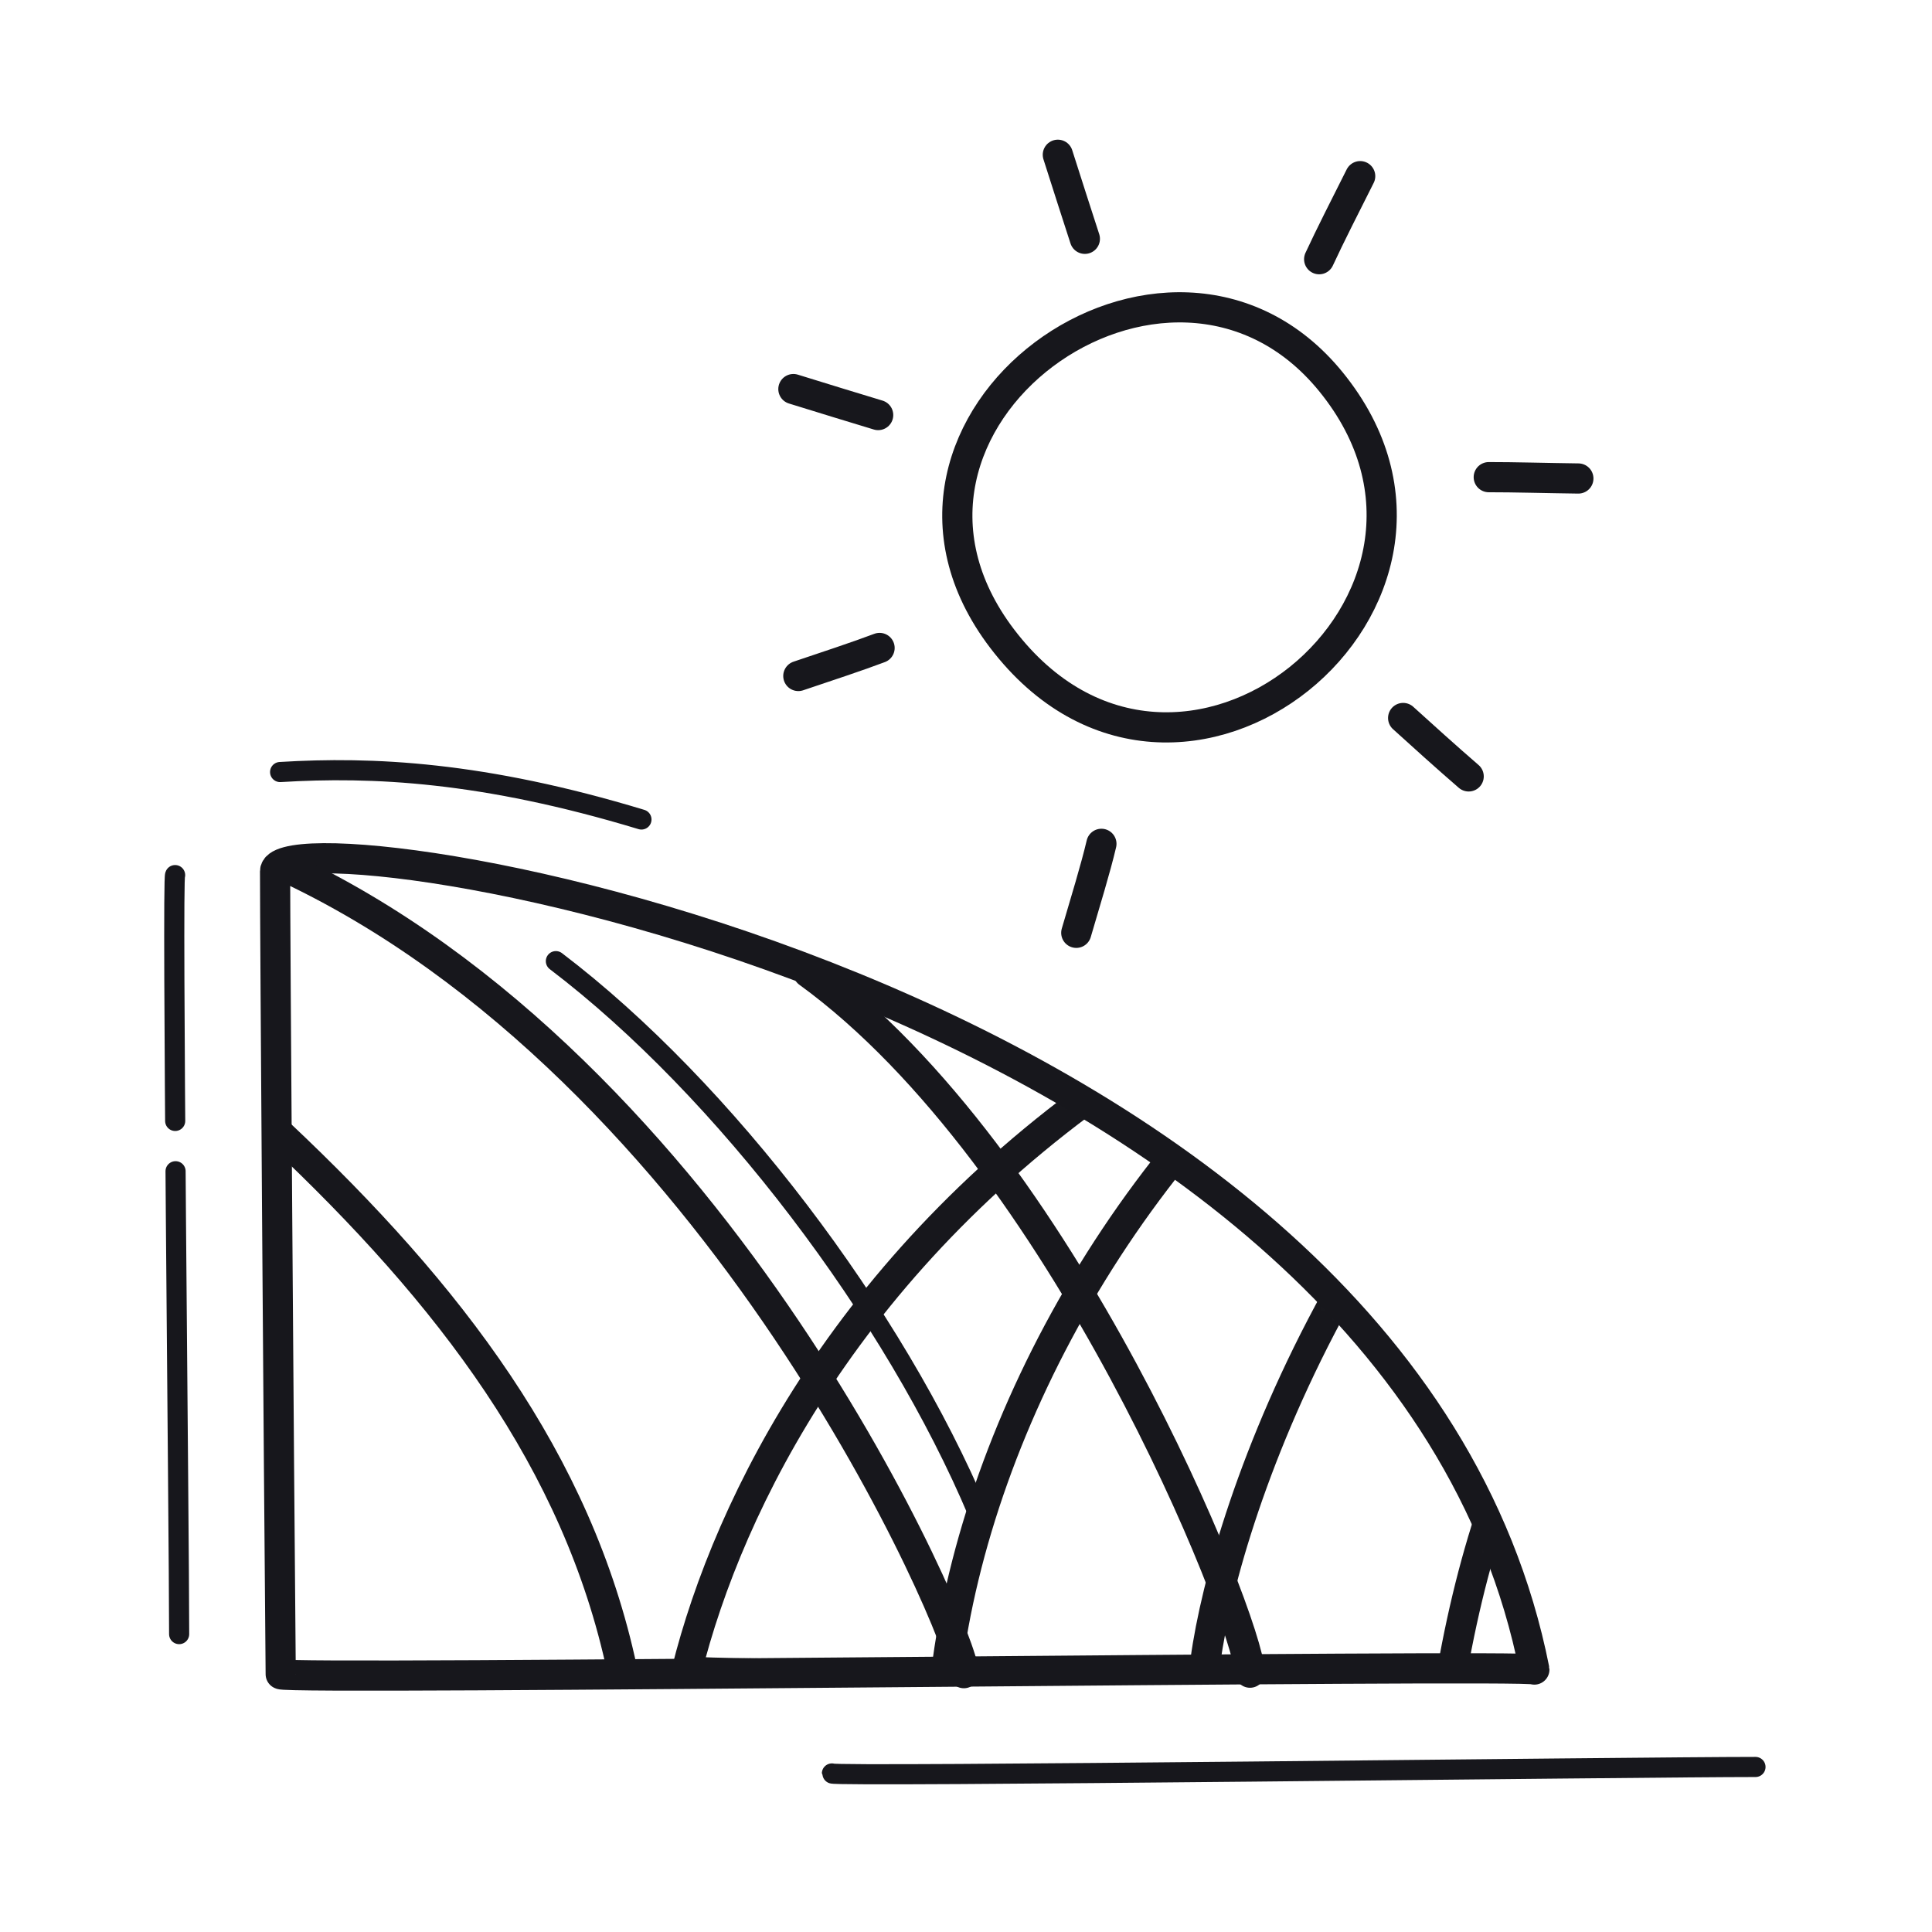 <svg xmlns="http://www.w3.org/2000/svg" width="192" height="192" style="width:100%;height:100%;transform:translate3d(0,0,0);content-visibility:visible" viewBox="0 0 192 192"><defs><clipPath id="g"><path d="M0 0h192v192H0z"/></clipPath><clipPath id="j"><path d="M0 0h192v192H0z"/></clipPath><clipPath id="m"><path d="M0 0h192v192H0z"/></clipPath><clipPath id="f"><path d="M0 0h192v192H0z"/></clipPath><clipPath id="k"><path d="M0 0h192v192H0z"/></clipPath><clipPath id="h"><path d="M0 0h192v192H0z"/></clipPath><filter id="a" width="100%" height="100%" x="0%" y="0%" filterUnits="objectBoundingBox"><feComponentTransfer in="SourceGraphic"><feFuncA tableValues="1.0 0.0" type="table"/></feComponentTransfer></filter><filter id="c" width="100%" height="100%" x="0%" y="0%" filterUnits="objectBoundingBox"><feComponentTransfer in="SourceGraphic"><feFuncA tableValues="1.0 0.0" type="table"/></feComponentTransfer></filter><mask id="l" mask-type="alpha" maskUnits="userSpaceOnUse"><g filter="url(#a)"><path fill="#fff" d="M0 0h192v192H0z" opacity="0"/><use xmlns:ns1="http://www.w3.org/1999/xlink" ns1:href="#b"/></g></mask><mask id="i" mask-type="alpha" maskUnits="userSpaceOnUse"><g filter="url(#c)"><path fill="#fff" d="M0 0h192v192H0z" opacity="0"/><use xmlns:ns2="http://www.w3.org/1999/xlink" ns2:href="#e"/></g></mask><path id="e" fill="#FFF" d="M-62.013 40.474c.005.612 124.581-1.03 124.586-.462C49.022-28.354-62.57-45.944-62.573-39.313c-.002 6.097.357 57.235.56 79.787" style="display:block" transform="translate(89.91 125.906)"/><g id="b" clip-path="url(#f)" style="display:none"><path/><path/><path/><path/></g></defs><g fill="none" clip-path="url(#g)"><g stroke="#17171C" stroke-linecap="round" stroke-linejoin="round" clip-path="url(#h)" style="display:block"><path stroke-width="2" d="M45.892-.363C34.13-.363-45.905.652-45.892.282" class="primary" style="display:block" transform="translate(128.566 175.962)"/><path stroke-dasharray="46 5" stroke-width="2" d="M22.902-.27c-10.377 0-75.44.727-75.429.4" class="primary" style="display:block" transform="rotate(90 -60.98 78.513)"/><g stroke-width="3" mask="url(#i)" style="display:block"><path d="M68.237 166.052c-.181.721 108.082.273 109.797.279.058-5.234-.415-75.826-.361-77.822.028-1.017-41.496 1.704-65.204 17.559-27.883 18.648-40.07 43.311-44.232 59.984" class="primary"/><path d="M94.033 166.213c3.076-25.007 19.003-54.055 44.312-71.558m-18.699 71.684c1.341-13.495 13.609-52.775 48.532-77.52m-23.857 77.224c4.693-26.64 15.999-42.853 33.292-56.712" class="primary"/></g><g style="display:block"><path stroke-width="2.999" d="M27.897 166.38c.005.612 124.581-1.03 124.586-.462C138.932 97.552 27.34 79.962 27.337 86.593c-.002 6.097.357 57.235.56 79.787" class="primary"/><path stroke-width="3" d="M95.789 166.276c-.183-4.091-24.236-60.17-67.78-80.278m33.818 79.945c-4.405-20.726-17.184-37.365-34.016-53.228m96.411 53.513c-.347-5.558-18.602-51.224-43.904-69.58" class="primary"/></g><path stroke-width="2" d="M17.86 2.221C2.114-2.55-8.892-3.056-18.049-2.496" class="primary" style="display:block" transform="translate(45.886 79.22)"/><path stroke-width="2" d="M14.199 20.702C5.893.952-11.027-21.454-27.775-34.18" class="primary" style="display:block" transform="translate(83.018 129.698)"/><path stroke-width="3" d="M-.53 20.723c-27.074-.128-25.794-40.759-.327-41.463 27.889-.771 29.278 41.6.327 41.463" class="primary" style="display:block" transform="rotate(52.424 6.116 143.786)"/><path stroke-width="3" d="M156.856 47.552c-3.094-.038-6.476-.137-8.905-.132m-1.996 29.738c-2.199-1.898-4.701-4.163-6.512-5.805m-32.484 21.349c.87-2.973 1.931-6.417 2.498-8.843m-30.12-16.68c2.76-.928 5.917-1.97 8.074-2.786m-8.565-25.727c2.83.881 6.118 1.883 8.425 2.582m17.856-25.868c.891 2.812 1.945 6.068 2.685 8.353m27.362-6.226c-1.393 2.77-3.029 5.981-4.077 8.253" class="primary" style="display:block"/></g><g clip-path="url(#j)" style="display:none"><path class="primary" style="display:none"/><path class="primary" style="display:none"/><g clip-path="url(#k)" mask="url(#l)" style="display:none"><path class="primary"/><path class="primary"/><path class="primary"/><path class="primary"/></g><g clip-path="url(#m)" style="display:none"><path class="primary"/><path class="primary"/><path class="primary"/><path class="primary"/></g><path class="primary" style="display:none"/><path class="primary" style="display:none"/><path class="primary" style="display:none"/><g style="display:none"><path class="primary"/><path class="primary"/><path class="primary"/><path class="primary"/><path class="primary"/><path class="primary"/><path class="primary"/></g></g></g></svg>